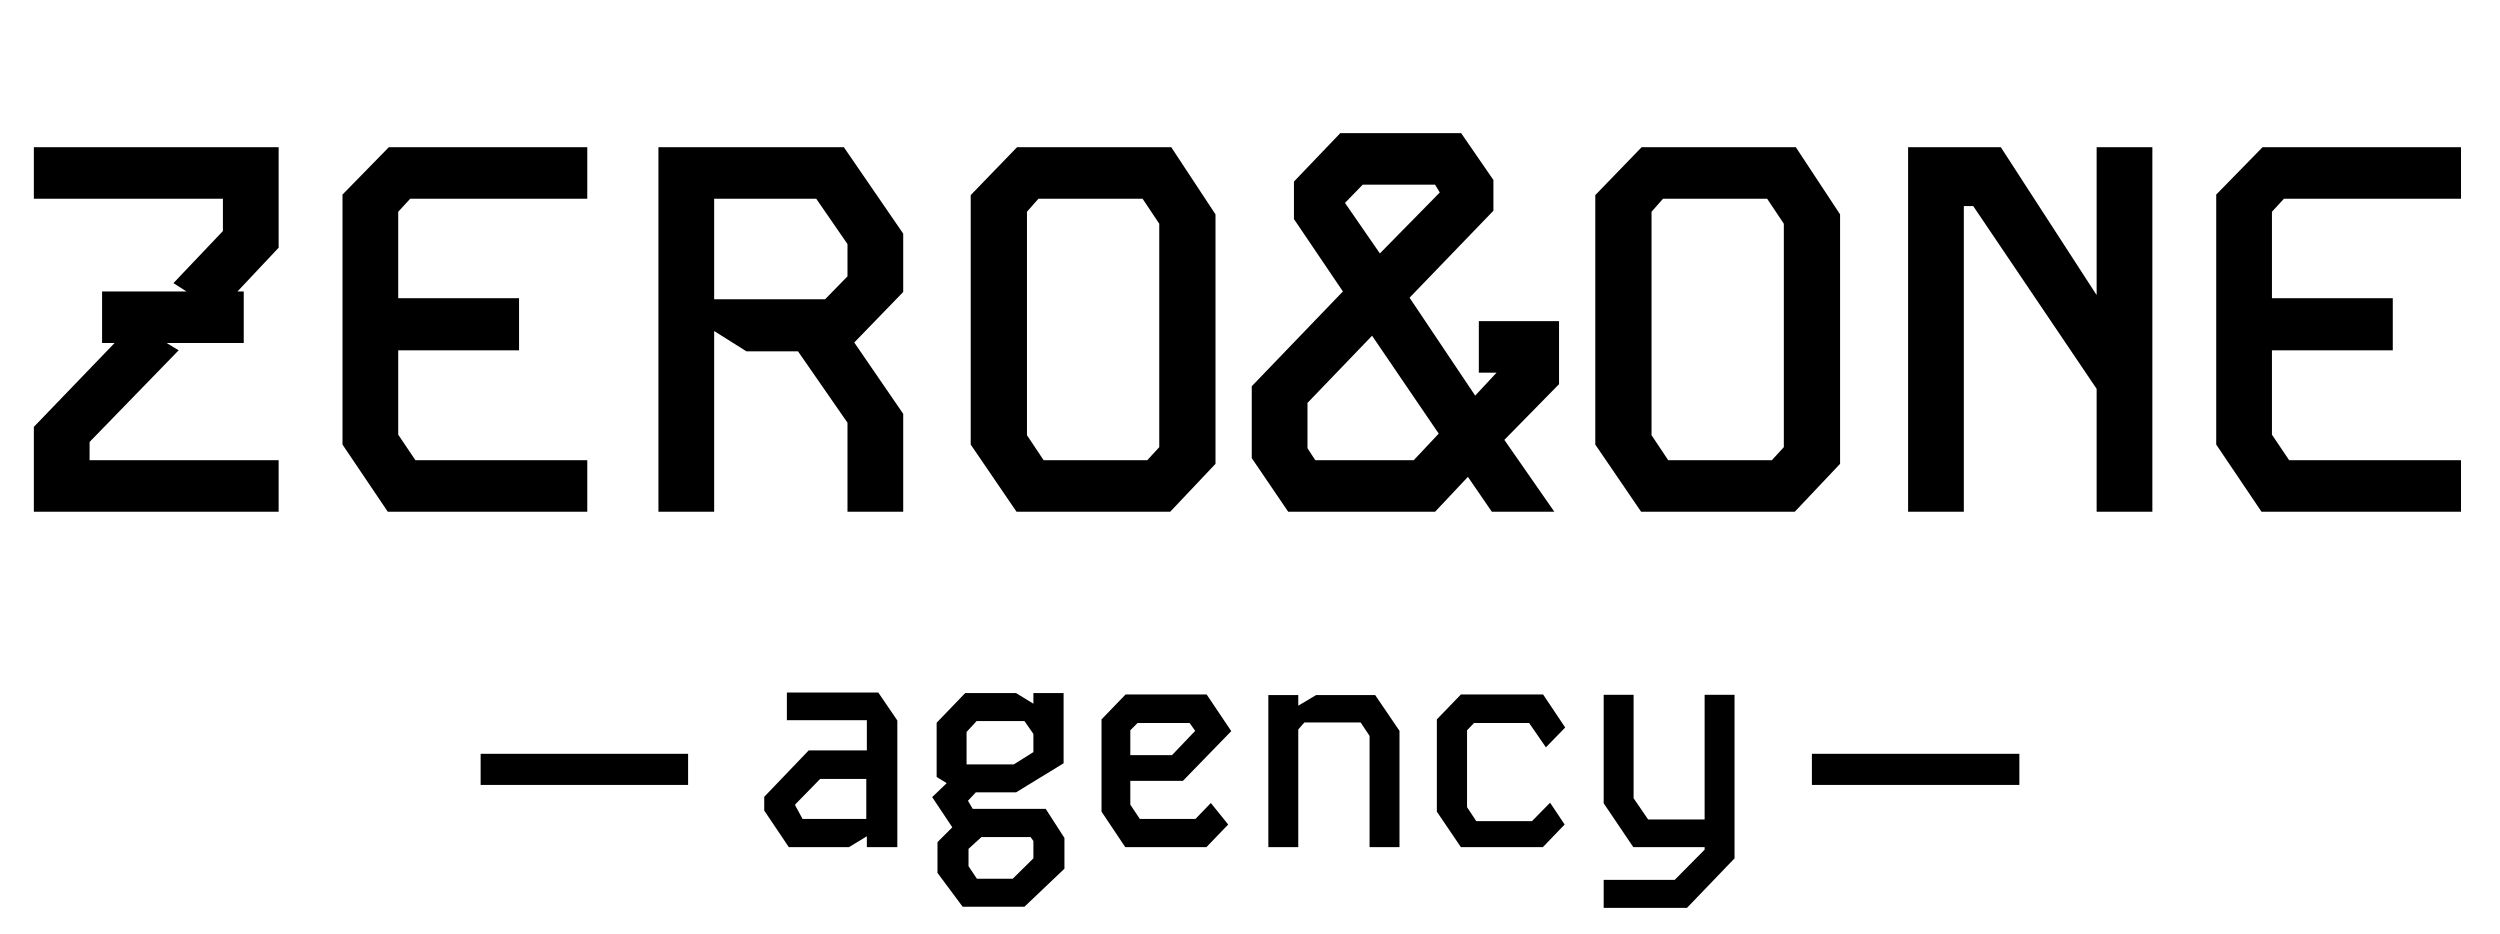 <svg width="723" height="270" viewBox="0 0 723 270" fill="none" xmlns="http://www.w3.org/2000/svg">
<path d="M9.79 42.566H80.582V71.635L68.683 84.287H70.49V99.199H48.199L51.663 101.308L25.907 127.817V133.089H80.582V148H9.79V123.449L33.137 99.199H29.522V84.287H53.922L50.157 81.877L64.466 66.815V57.477H9.79V42.566ZM112.455 42.566H169.841V57.477H118.63L115.166 61.242V86.246H150.11V101.308H115.166V125.708L120.136 133.089H169.841V148H112.154L99.05 128.57V56.272L112.455 42.566ZM190.418 42.566H244.038L261.209 67.569V84.438L247.051 99.048L261.209 119.683V148H245.093V122.244L230.784 101.609H215.872L206.534 95.735V148H190.418V42.566ZM206.534 57.477V86.547H238.616L245.093 79.919V70.581L236.056 57.477H206.534ZM294.136 42.566H338.72L351.523 61.996V134.143L338.419 148H293.986L280.731 128.57V56.423L294.136 42.566ZM296.998 125.859L301.818 133.089H331.791L335.256 129.323V64.707L330.436 57.477H300.312L296.998 61.242V125.859ZM387.613 38.499H422.557L431.895 52.055V60.941L407.646 86.095L426.624 114.412L432.799 107.784H427.678V92.873H450.874V111.098L435.058 127.214L449.518 148H431.444L424.515 137.908L415.026 148H372.551L362.007 132.486V111.7L388.366 84.287L374.208 63.351V52.507L387.613 38.499ZM388.969 58.682L399.06 73.292L416.382 55.669L415.026 53.41H394.09L388.969 58.682ZM378.124 129.624L380.383 133.089H408.85L416.08 125.407L396.801 97.09L378.124 116.52V129.624ZM474.764 42.566H519.347L532.15 61.996V134.143L519.046 148H474.613L461.358 128.57V56.423L474.764 42.566ZM477.625 125.859L482.445 133.089H512.419L515.883 129.323V64.707L511.063 57.477H480.939L477.625 61.242V125.859ZM606.347 42.566H622.464V148H606.347V112.454L570.65 59.586H567.939V148H551.822V42.566H578.633L606.347 85.342V42.566ZM654.336 42.566H711.723V57.477H660.512L657.047 61.242V86.246H691.991V101.308H657.047V125.708L662.018 133.089H711.723V148H654.035L640.931 128.57V56.272L654.336 42.566Z" fill="black"/>
<path d="M227.564 200.28H254.008L259.507 208.367V245H250.693V241.846L245.517 245H228.13L221.014 234.406V230.444L233.872 217.02H250.693V208.286H227.564V200.28ZM229.99 232.951L232.093 236.832H250.531V225.268H237.187L229.99 232.627V232.951ZM283.817 242.089L280.097 245.485V250.499L282.523 254.138H292.874L298.858 248.235V243.221L298.05 242.089H283.817ZM279.531 211.682V221.063H293.198L298.858 217.505V212.248L296.271 208.528H282.442L279.531 211.682ZM293.845 229.15H282.2L279.935 231.576L281.31 233.921H302.417L307.835 242.331V251.227L296.271 262.225H278.399L271.121 252.44V243.544L275.407 239.258L269.584 230.525L273.789 226.481L270.878 224.702V209.014L279.127 200.442H293.845L298.858 203.515V200.442H307.592V220.74L293.845 229.15ZM325.513 200.846H348.965L356.082 211.44L342.091 225.834H326.888V232.708L329.638 236.832H345.73L350.178 232.223L355.192 238.45L348.884 245H325.433L318.559 234.73V208.043L325.513 200.846ZM326.888 211.197V218.394H338.938L345.65 211.359L344.032 209.094H328.991L326.888 211.197ZM366.805 201.008H375.458V204.081L380.634 201.008H397.697L404.733 211.359V245H396.08V212.814L393.492 208.933H377.238L375.458 210.954V245H366.805V201.008ZM422.492 200.846H446.267L452.656 210.388L447.076 216.13L442.224 209.094H426.293L424.271 211.197V233.436L426.94 237.479H443.033L448.289 232.142L452.494 238.45L446.187 245H422.492L415.537 234.73V208.043L422.492 200.846ZM492.978 200.927H501.631V248.235L487.883 262.548H463.784V254.462H484.325L492.978 245.728V245H472.356L463.784 232.304V200.927H472.437V230.848L476.642 236.994H492.978V200.927Z" fill="black"/>
<rect x="524" y="218" width="60" height="9" fill="black"/>
<rect x="139" y="218" width="60" height="9" fill="black"/>
</svg>
